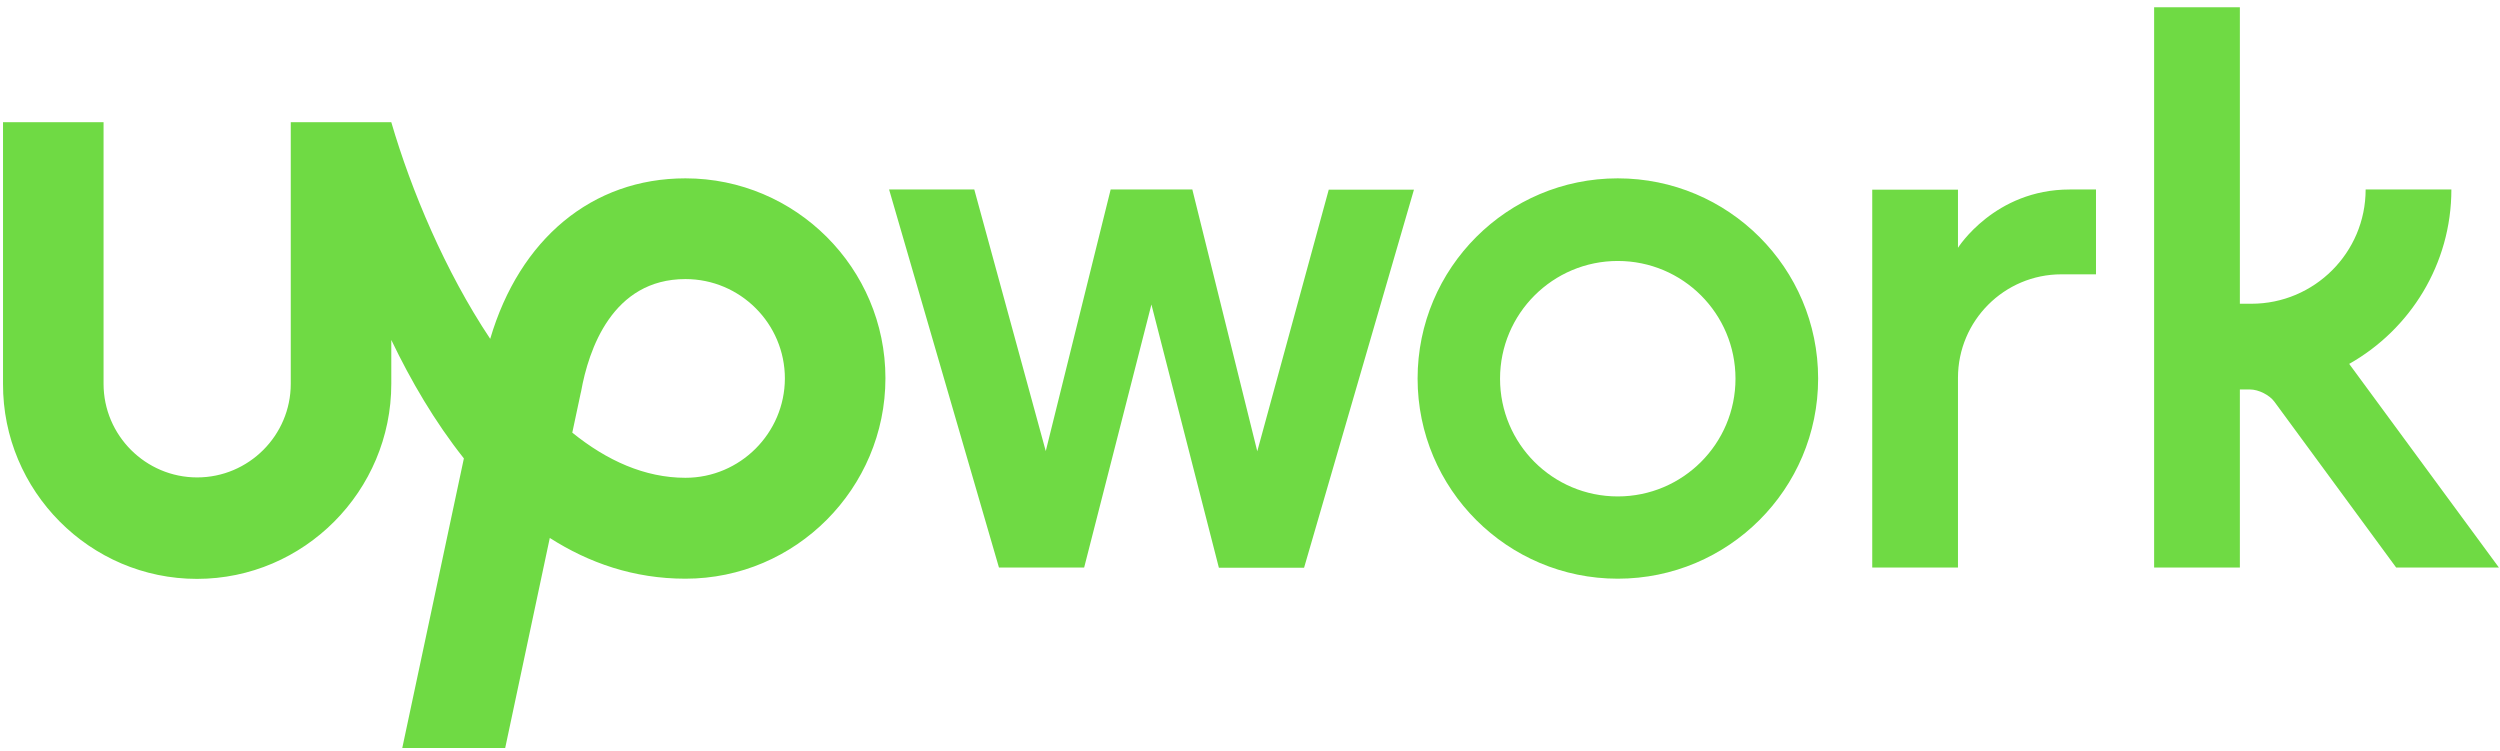 <svg width="243" height="73" viewBox="0 0 243 73" fill="none" xmlns="http://www.w3.org/2000/svg">
<path d="M66.625 46.441C62.68 46.441 58.984 44.77 55.626 42.052L56.443 38.214L56.479 38.071C57.207 33.984 59.517 27.126 66.625 27.126C71.956 27.126 76.291 31.461 76.291 36.792C76.273 42.105 71.938 46.441 66.625 46.441ZM66.625 17.335C57.545 17.335 50.508 23.234 47.648 32.936C43.276 26.379 39.971 18.508 38.034 11.88H28.262V37.307C28.262 42.318 24.175 46.405 19.164 46.405C14.153 46.405 10.066 42.318 10.066 37.307V11.88H0.293V37.307C0.258 47.72 8.733 56.267 19.146 56.267C29.559 56.267 38.034 47.72 38.034 37.307V33.043C39.936 37.005 42.264 41.003 45.089 44.557L39.101 72.703H49.105L53.44 52.287C57.243 54.721 61.614 56.249 66.625 56.249C77.34 56.249 86.064 47.471 86.064 36.757C86.064 26.059 77.34 17.335 66.625 17.335Z" fill="#6FDA44"/>
<path d="M115.899 18.437L122.207 43.864L129.154 18.437H137.435L126.756 55.183H118.475L111.918 29.596L105.379 55.165H97.099L86.42 18.419H94.7L101.648 43.846L107.956 18.419H115.899V18.437ZM157.247 17.335C146.497 17.335 137.79 26.059 137.79 36.792C137.79 47.542 146.515 56.249 157.247 56.249C167.997 56.249 176.722 47.542 176.722 36.792C176.722 26.042 167.997 17.335 157.247 17.335ZM157.247 48.253C150.921 48.253 145.804 43.136 145.804 36.81C145.804 30.484 150.939 25.366 157.247 25.366C163.573 25.366 168.69 30.484 168.69 36.81C168.69 43.118 163.573 48.253 157.247 48.253ZM200.373 26.664C194.811 26.664 190.315 31.177 190.315 36.721V55.165H181.982V18.437H190.315V24.087C190.315 24.087 193.869 18.419 201.172 18.419H203.731V26.664H200.373ZM228.341 35.37C234.258 32.03 238.274 25.686 238.274 18.419H229.94C229.94 24.549 224.965 29.524 218.835 29.524H217.715V0.703H209.381V55.165H217.715V37.858H218.71C219.528 37.858 220.594 38.391 221.073 39.049L232.908 55.165H242.894L228.341 35.37Z" fill="#6FDA44"/>
</svg>
